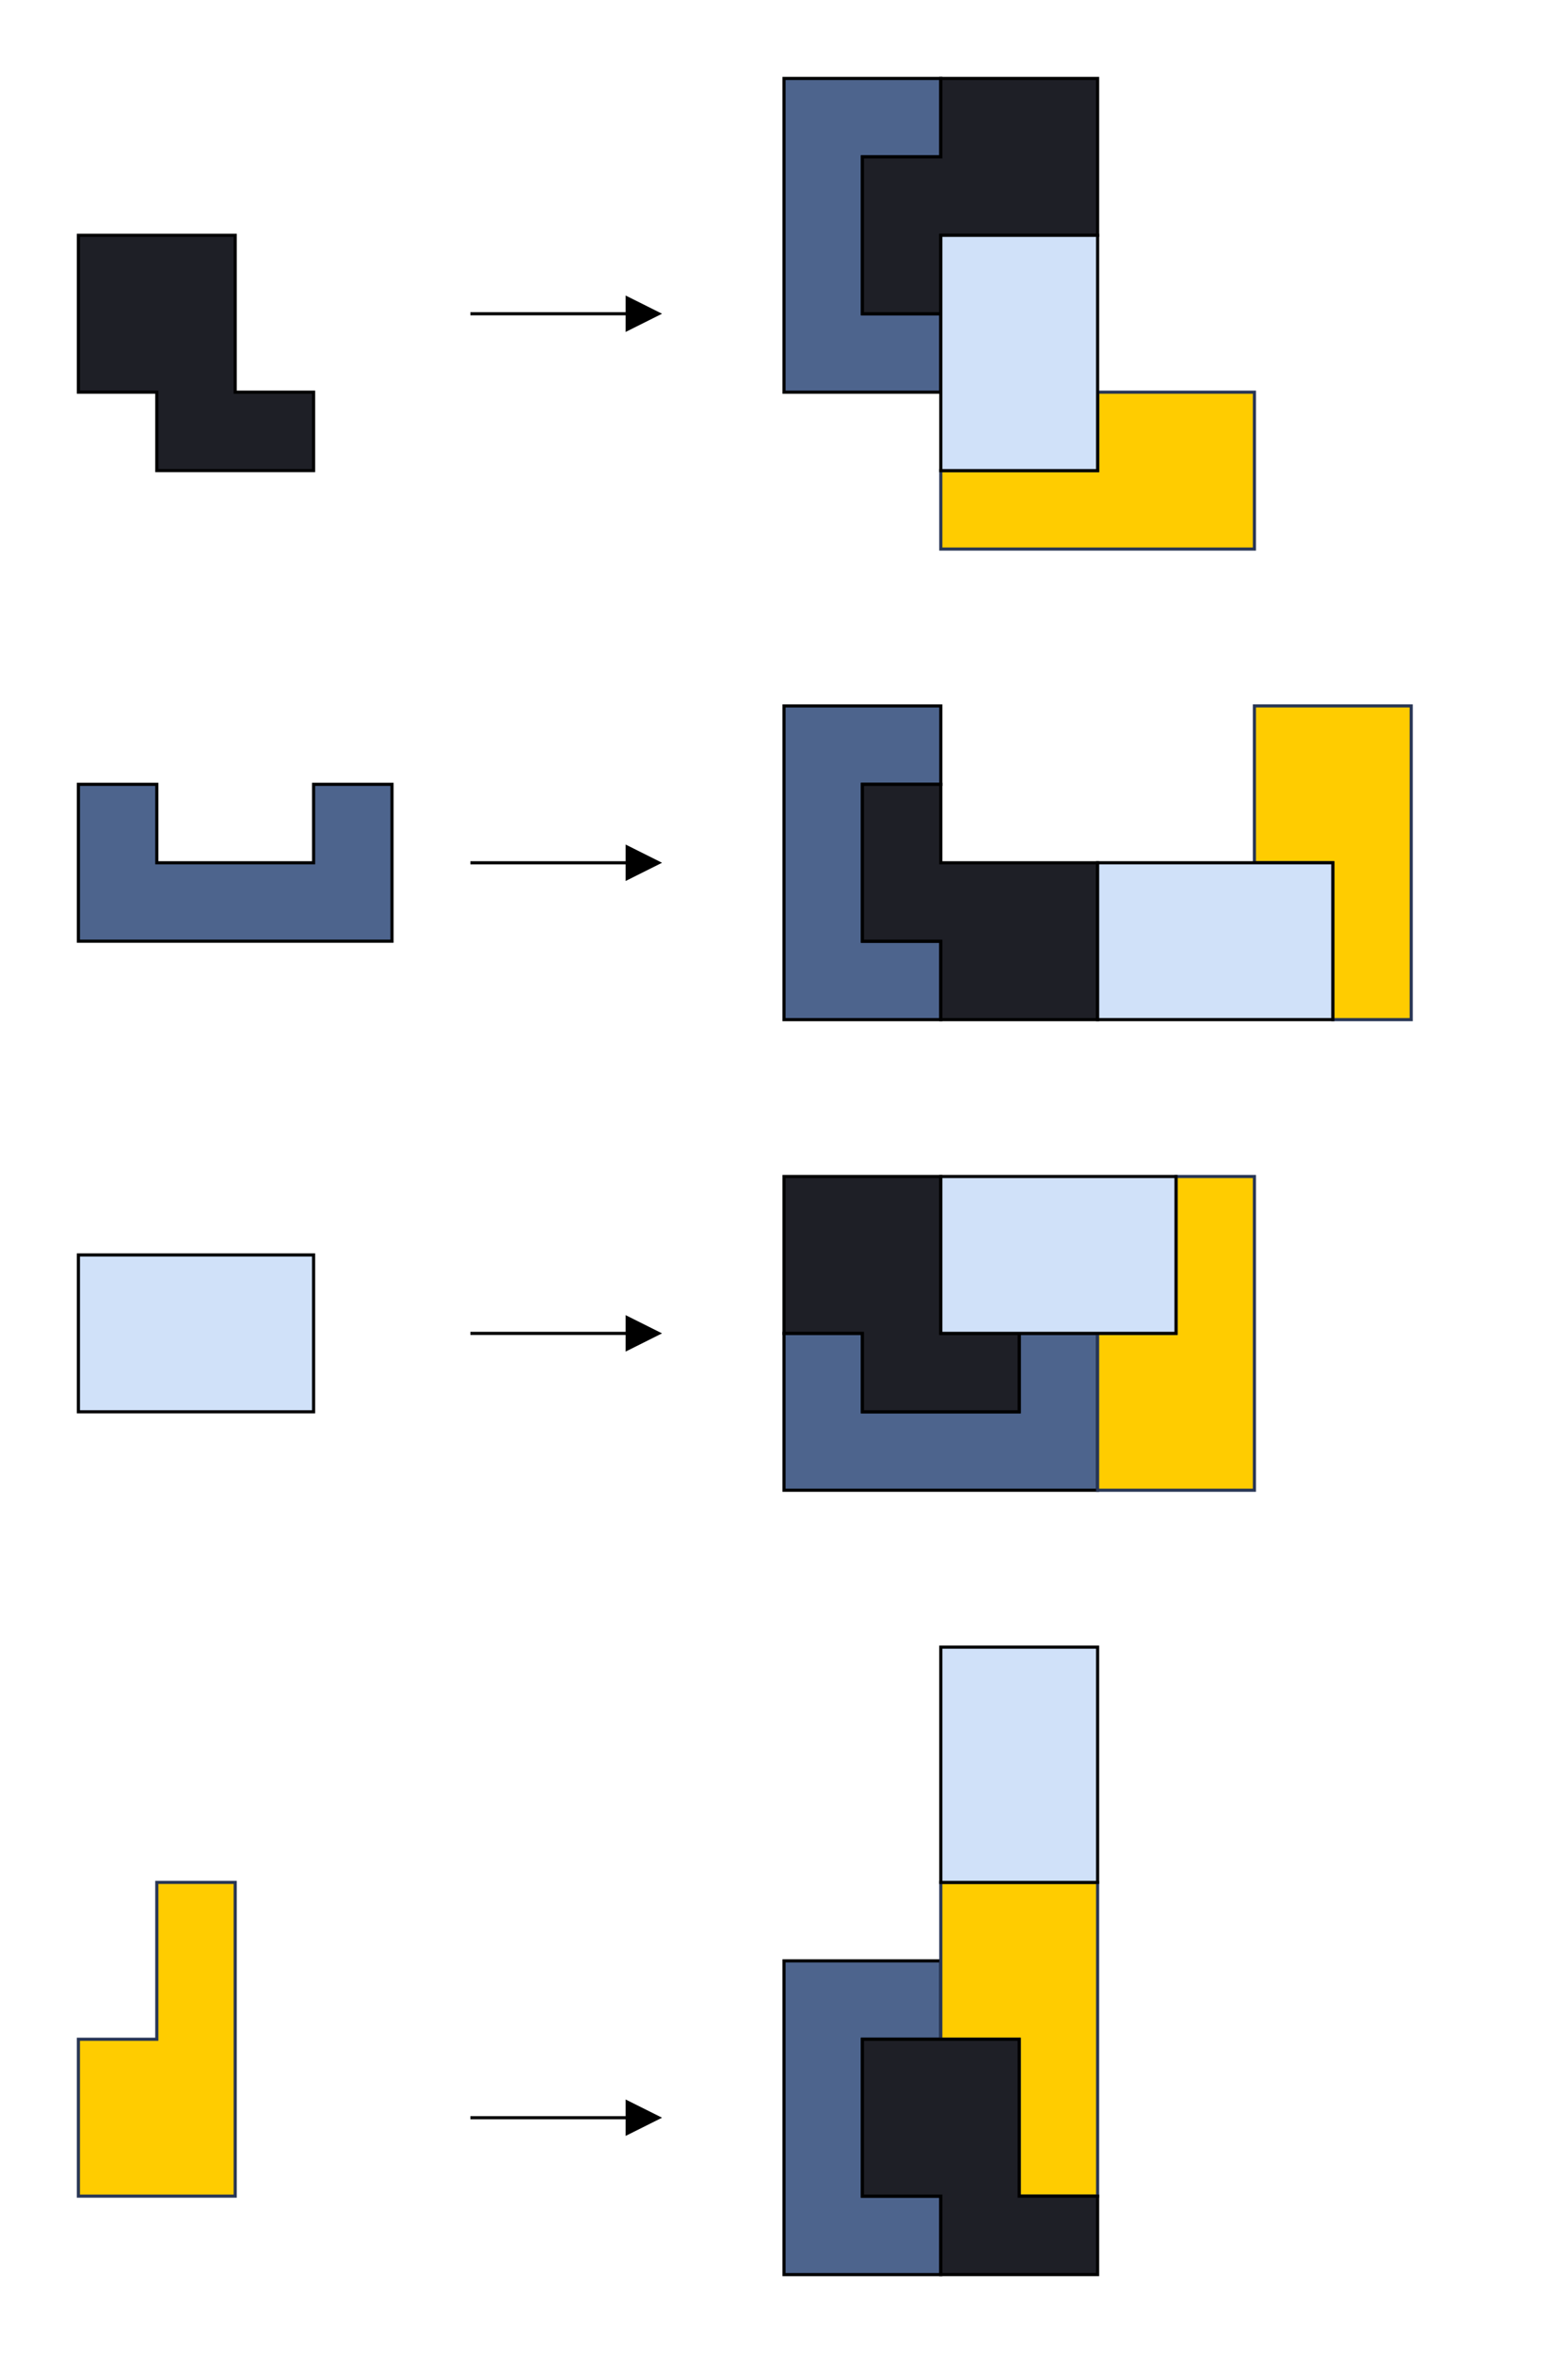 <svg xmlns="http://www.w3.org/2000/svg" xmlns:xlink="http://www.w3.org/1999/xlink"
        width="200" height="300">

this svg is hand crafted by Lio Franz  15.11.2019 13:50

        <defs>
                <path id="snow" d="m 0,0 150,0 0,100 -150,0 0,-100 z"
                        style="fill:#D0E1F9;stroke:#000000;stroke-width:2;stroke-linecap:butt" />

                <path id="bowl" d="m 0,0 200,0 0,100 -50,0 0,-50 -100,0 0,50 -50,0 0,-100 z"
                        style="fill:#4D648D;stroke:#000000;stroke-width:2;stroke-linecap:butt" />

		<path id="pointer" d="m 0,0 100,0 0,200 -50,0 0,-100 -50,0 0,-100 z"
                        style="fill:#ffcc00;stroke:#283655;stroke-width:2;stroke-linecap:butt" />

		<path id="snake" d="m 0,0 100,0 0,50 -50,0 0,100 -100,0 0,-100 50,0 0,-50 z"
                        style="fill:#1E1F26;stroke:#000000;stroke-width:2;stroke-linecap:butt" />

		<path id="arrow" d="m 0,0 100,0 0,10 20,-10 -20,-10 0,10 z"
style="stroke:#000000;stroke-width:2;stroke-linecap:butt"/>

                <g id="snow-R01" transform="scale(.5)">
                        <use xlink:href="#bowl" transform="translate(0,0) rotate(0)" />
                        <use xlink:href="#pointer" transform="translate(200,0) rotate(0)" />
                        <use xlink:href="#snake" transform="translate(50,50) rotate(0)" />
                        <use xlink:href="#snow" transform="translate(100,100) rotate(0)" />
		</g>

 		<g id="bowl-R01" transform="scale(.5)">
                        <use xlink:href="#bowl" transform="translate(0,200) rotate(270)" />
                        <use xlink:href="#pointer" transform="translate(300,200) scale(1,-1) rotate(0)" />
                        <use xlink:href="#snake" transform="scale(-1,1) translate(-50,50) rotate(90) " />
                        <use xlink:href="#snow" transform="translate(200,0) rotate(0)" />
		</g>

 		<g id="pointer-R01" transform="scale(.5)">
                        <use xlink:href="#bowl" transform="translate(0,200) rotate(270)" />
                        <use xlink:href="#pointer" transform="translate(100,250) scale(1,-1) rotate(0)" />
                        <use xlink:href="#snake" 
transform="translate(100,0) rotate(0) " />
                        <use xlink:href="#snow" transform="translate(200,250) rotate(90)" />
		</g>

		<g id="snake-R01" transform="scale(.5)">
                        <use xlink:href="#bowl" transform="translate(0,100) rotate(270)" />
                        <use xlink:href="#pointer" transform="translate(300,-100) scale(-1,1)rotate(-90)" />
                        <use xlink:href="#snake" transform="translate(50,50) rotate(-90) " />
                        <use xlink:href="#snow" transform="translate(100,0) rotate(-90)" />
		</g>

		<g id="snow-R02" transform="scale(.5)">
                        <use xlink:href="#bowl-R01" transform="translate(0,0) rotate(0)" />
                        <use xlink:href="#pointer-R01" transform="translate(200,0) rotate(0)" />
                        <use xlink:href="#snake-R01" transform="translate(0,150) rotate(0)" />
                        <use xlink:href="#snow-R01" transform="translate(100,100) rotate(0)" />
		</g>

 		<g id="bowl-R02" transform="scale(.5)">
                        <use xlink:href="#bowl-R01" transform="translate(0,200) rotate(270)" />
                        <use xlink:href="#pointer-R01" transform="translate(300,200) scale(1,-1) rotate(0)" />
                        <use xlink:href="#snake-R01" transform="scale(-1,1) translate(-150,0) rotate(90) " />
                        <use xlink:href="#snow-R01" transform="translate(200,0) rotate(0)" />
		</g>

 		<g id="pointer-R02" transform="scale(.5)">
                        <use xlink:href="#bowl-R01" transform="translate(0,200) rotate(270)" />
                        <use xlink:href="#pointer-R01" transform="translate(100,250) scale(1,-1) rotate(0)" />
                        <use xlink:href="#snake-R01" 
transform="translate(50,100) rotate(0) " />
                        <use xlink:href="#snow-R01" transform="translate(200,250) rotate(90)" />
		</g>

		<g id="snake-R02" transform="scale(.5)">
                        <use xlink:href="#bowl-R01" transform="translate(0,100) rotate(270)" />
                        <use xlink:href="#pointer-R01" transform="translate(300,-100) scale(-1,1)rotate(-90)" />
                        <use xlink:href="#snake-R01" transform="translate(150,100) rotate(-90) " />
                        <use xlink:href="#snow-R01" transform="translate(100,0) rotate(-90)" />
		</g>

		<g id="snow-R03" transform="scale(.5)">
                        <use xlink:href="#bowl-R02" transform="translate(0,0) rotate(0)" />
                        <use xlink:href="#pointer-R02" transform="translate(200,0) rotate(0)" />
                        <use xlink:href="#snake-R02" transform="translate(0,150) rotate(0)" />
                        <use xlink:href="#snow-R02" transform="translate(100,100) rotate(0)" />
		</g>

 		<g id="bowl-R03" transform="scale(.5)">
                        <use xlink:href="#bowl-R02" transform="translate(0,200) rotate(270)" />
                        <use xlink:href="#pointer-R02" transform="translate(300,200) scale(1,-1) rotate(0)" />
                        <use xlink:href="#snake-R02" transform="scale(-1,1) translate(-150,0) rotate(90) " />
                        <use xlink:href="#snow-R02" transform="translate(200,0) rotate(0)" />
		</g>

 		<g id="pointer-R03" transform="scale(.5)">
                        <use xlink:href="#bowl-R02" transform="translate(0,200) rotate(270)" />
                        <use xlink:href="#pointer-R02" transform="translate(100,250) scale(1,-1) rotate(0)" />
                        <use xlink:href="#snake-R02" 
transform="translate(50,100) rotate(0) " />
                        <use xlink:href="#snow-R02" transform="translate(200,250) rotate(90)" />
		</g>

		<g id="snake-R03" transform="scale(.5)">
                        <use xlink:href="#bowl-R02" transform="translate(0,100) rotate(270)" />
                        <use xlink:href="#pointer-R02" transform="translate(300,-100) scale(-1,1)rotate(-90)" />
                        <use xlink:href="#snake-R02" transform="translate(150,100) rotate(-90) " />
                        <use xlink:href="#snow-R02" transform="translate(100,0) rotate(-90)" />
		</g>

		<g id="snow-R04" transform="scale(.5)">
                        <use xlink:href="#bowl-R03" transform="translate(0,0) rotate(0)" />
                        <use xlink:href="#pointer-R03" transform="translate(200,0) rotate(0)" />
                        <use xlink:href="#snake-R03" transform="translate(0,150) rotate(0)" />
                        <use xlink:href="#snow-R03" transform="translate(100,100) rotate(0)" />
		</g>

 		<g id="bowl-R04" transform="scale(.5)">
                        <use xlink:href="#bowl-R03" transform="translate(0,200) rotate(270)" />
                        <use xlink:href="#pointer-R03" transform="translate(300,200) scale(1,-1) rotate(0)" />
                        <use xlink:href="#snake-R03" transform="scale(-1,1) translate(-150,0) rotate(90) " />
                        <use xlink:href="#snow-R03" transform="translate(200,0) rotate(0)" />
		</g>

 		<g id="pointer-R04" transform="scale(.5)">
                        <use xlink:href="#bowl-R03" transform="translate(0,200) rotate(270)" />
                        <use xlink:href="#pointer-R03" transform="translate(100,250) scale(1,-1) rotate(0)" />
                        <use xlink:href="#snake-R03" 
transform="translate(50,100) rotate(0) " />
                        <use xlink:href="#snow-R03" transform="translate(200,250) rotate(90)" />
		</g>

		<g id="snake-R04" transform="scale(.5)">
                        <use xlink:href="#bowl-R03" transform="translate(0,100) rotate(270)" />
                        <use xlink:href="#pointer-R03" transform="translate(300,-100) scale(-1,1)rotate(-90)" />
                        <use xlink:href="#snake-R03" transform="translate(150,100) rotate(-90) " />
                        <use xlink:href="#snow-R03" transform="translate(100,0) rotate(-90)" />
		</g>

 <g id="snow-R05" transform="scale(.5)">
                        <use xlink:href="#bowl-R04" transform="translate(0,0) rotate(0)" />
                        <use xlink:href="#pointer-R04" transform="translate(200,0) rotate(0)" />
                        <use xlink:href="#snake-R04" transform="translate(0,150) rotate(0)" />
                        <use xlink:href="#snow-R04" transform="translate(100,100) rotate(0)" />
		</g>

               
	</defs>
	<g transform="translate(20,40) rotate(0) scale(.2,-.2)">
	   	<use xlink:href="#snake" transform="translate(0,-100) rotate(0)" />
		<use xlink:href="#arrow" transform="translate(200,0) rotate(0)" />
		<use xlink:href="#snake-R01" transform="translate(400,50) rotate(0) scale(2)" />

	</g>

	<g transform="translate(20,130) rotate(0) scale(.2,-.2)">
	   	<use xlink:href="#bowl" transform="translate(-50,50) rotate(0)" />
		<use xlink:href="#arrow" transform="translate(200,100) rotate(0)" />
		<use xlink:href="#bowl-R01" transform="translate(400,0) rotate(0) scale(2)" />

	</g>

		<g transform="translate(40,170) rotate(0) scale(.2,-.2)">
	   	<use xlink:href="#snow" transform="translate(-150,-50) rotate(0)" />
		<use xlink:href="#arrow" transform="translate(100,0) rotate(0)" />
		<use xlink:href="#snow-R01" transform="translate(300,-100) rotate(0) scale(2)" />

	</g>

		<g transform="translate(40,270) rotate(0) scale(.2,-.2)">
	   	<use xlink:href="#pointer" transform="translate(-150,-50) rotate(0)" />
		<use xlink:href="#arrow" transform="translate(100,0) rotate(0)" />
		<use xlink:href="#pointer-R01" transform="translate(300,-100) rotate(0) scale(2)" />

	</g>

</svg>
